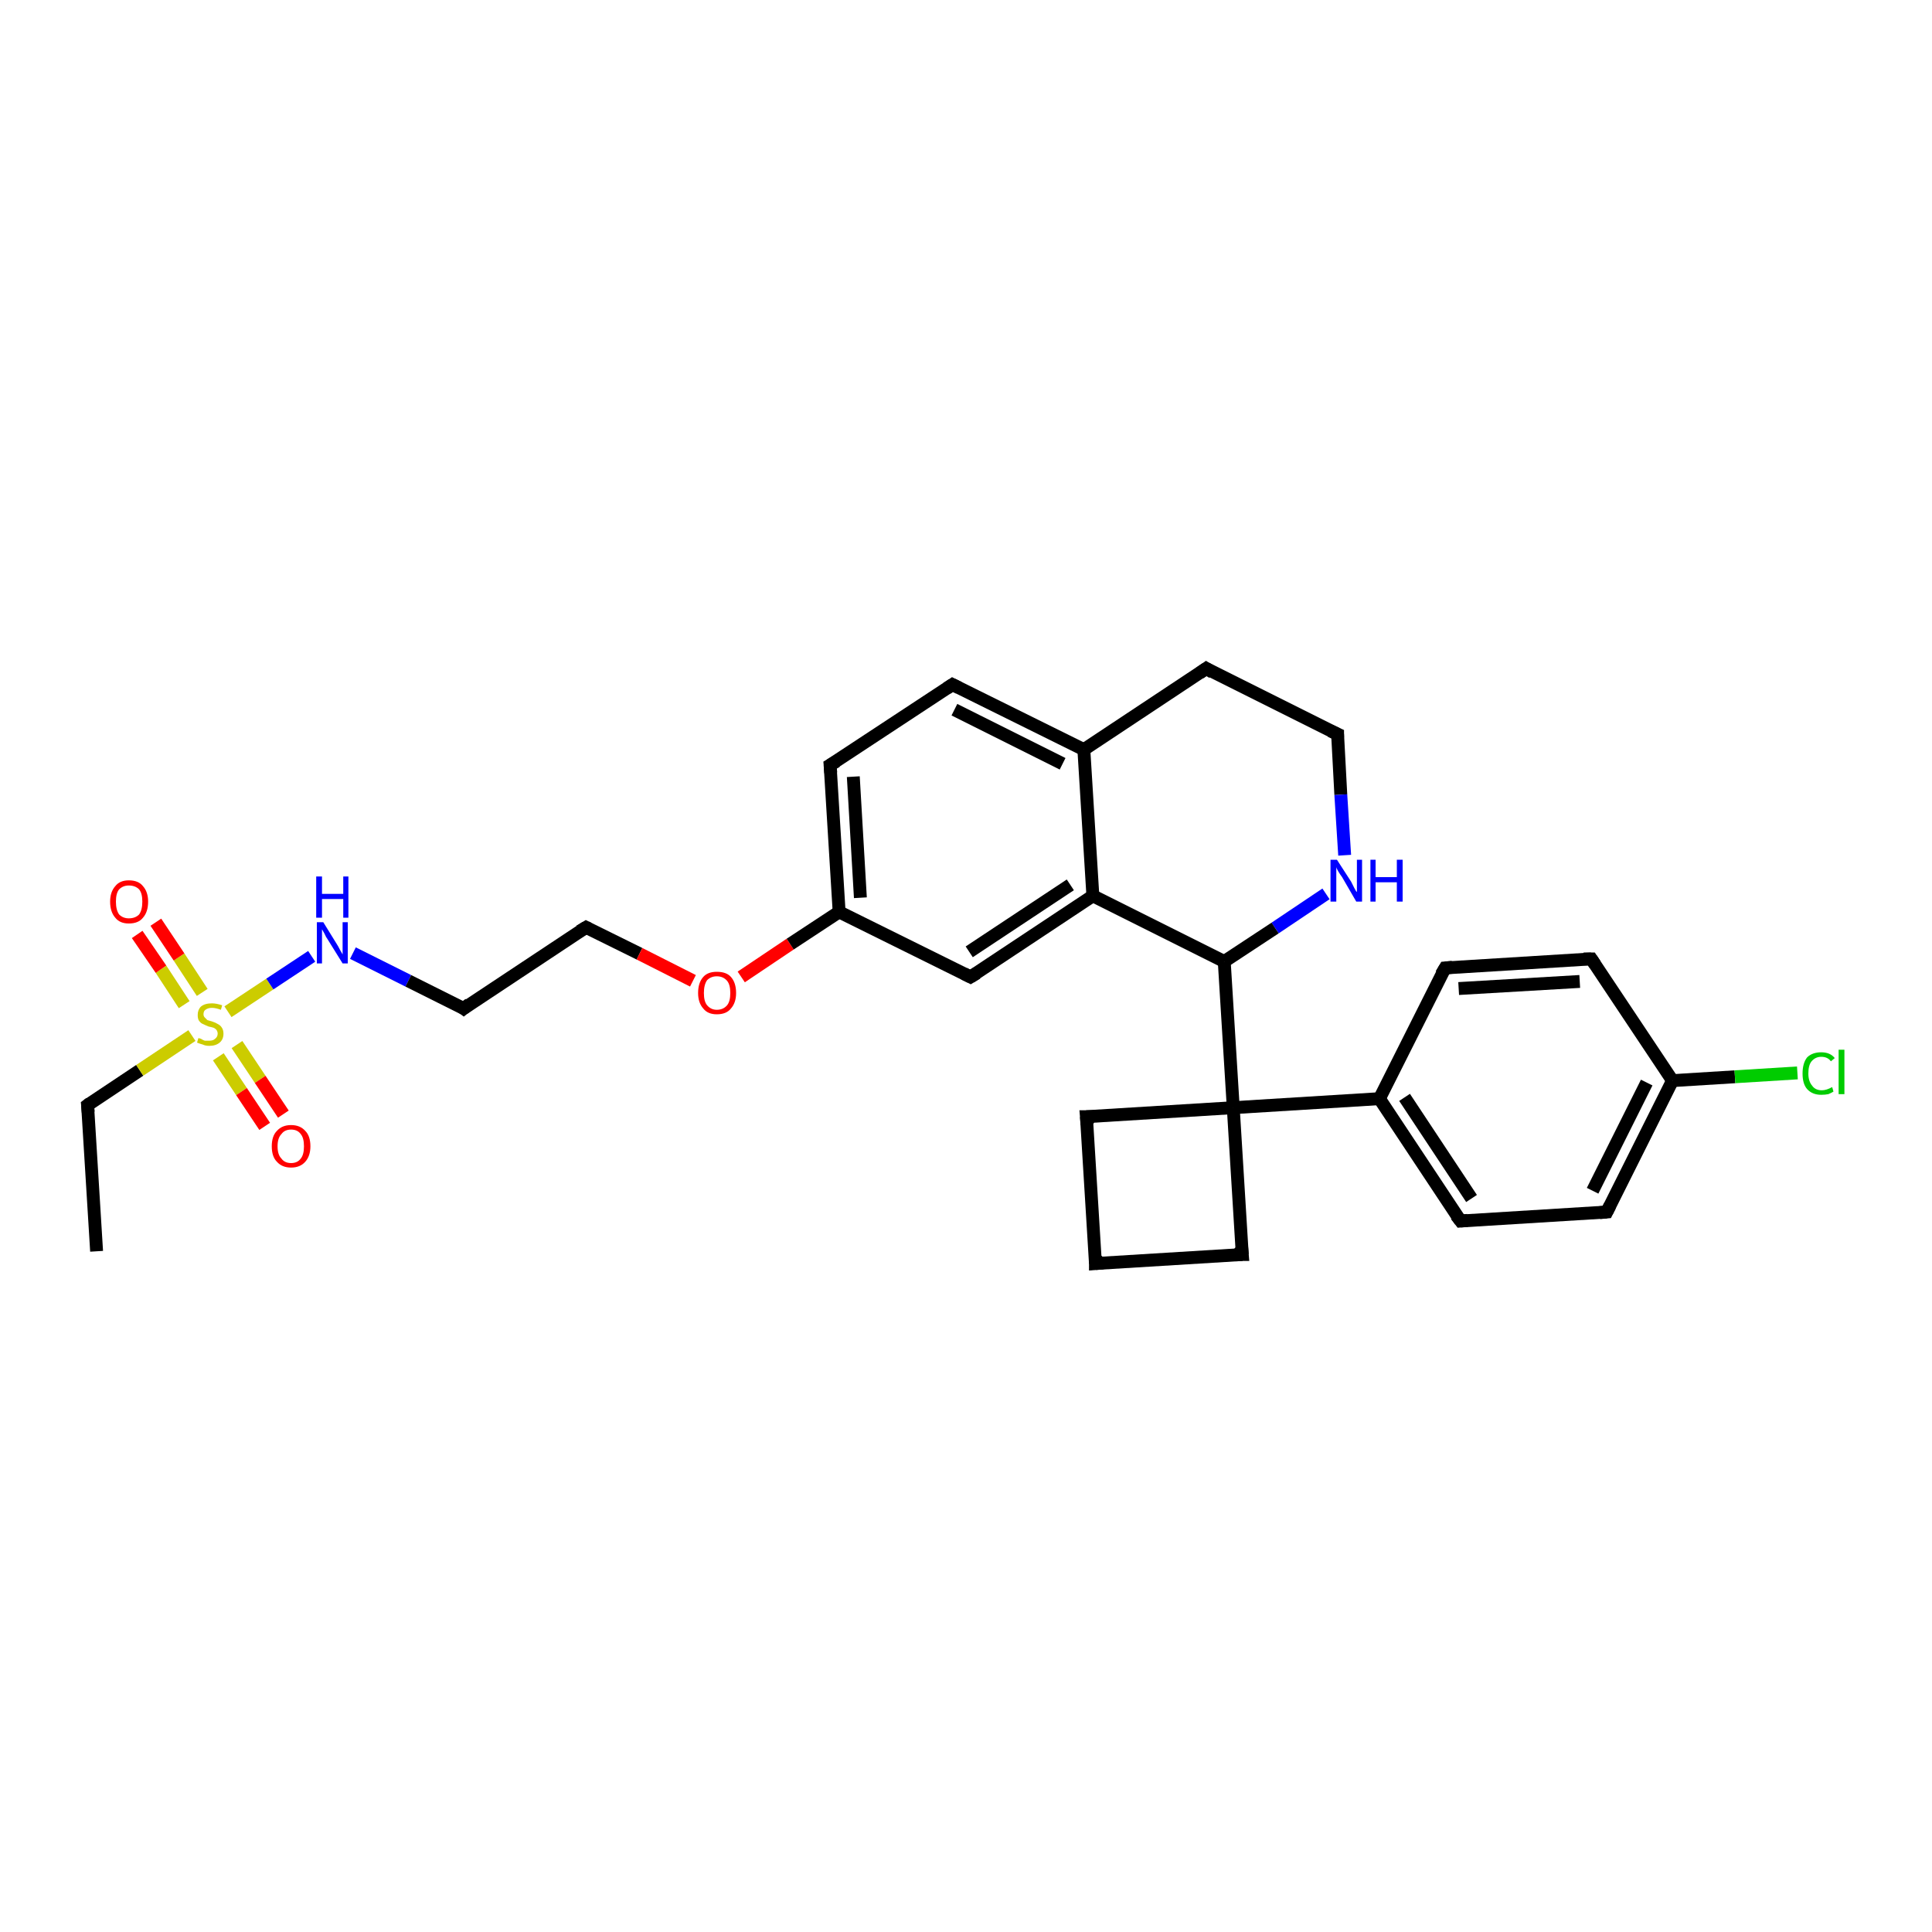 <?xml version='1.0' encoding='iso-8859-1'?>
<svg version='1.1' baseProfile='full'
              xmlns='http://www.w3.org/2000/svg'
                      xmlns:rdkit='http://www.rdkit.org/xml'
                      xmlns:xlink='http://www.w3.org/1999/xlink'
                  xml:space='preserve'
width='300px' height='300px' viewBox='0 0 300 300'>
<!-- END OF HEADER -->
<rect style='opacity:1.0;fill:#FFFFFF;stroke:none' width='300.0' height='300.0' x='0.0' y='0.0'> </rect>
<path class='bond-0 atom-0 atom-1' d='M 15.0,194.3 L 13.6,171.6' style='fill:none;fill-rule:evenodd;stroke:#000000;stroke-width:2.0px;stroke-linecap:butt;stroke-linejoin:miter;stroke-opacity:1' />
<path class='bond-1 atom-1 atom-2' d='M 13.6,171.6 L 21.7,166.2' style='fill:none;fill-rule:evenodd;stroke:#000000;stroke-width:2.0px;stroke-linecap:butt;stroke-linejoin:miter;stroke-opacity:1' />
<path class='bond-1 atom-1 atom-2' d='M 21.7,166.2 L 29.8,160.8' style='fill:none;fill-rule:evenodd;stroke:#CCCC00;stroke-width:2.0px;stroke-linecap:butt;stroke-linejoin:miter;stroke-opacity:1' />
<path class='bond-2 atom-2 atom-3' d='M 33.9,164.1 L 37.5,169.5' style='fill:none;fill-rule:evenodd;stroke:#CCCC00;stroke-width:2.0px;stroke-linecap:butt;stroke-linejoin:miter;stroke-opacity:1' />
<path class='bond-2 atom-2 atom-3' d='M 37.5,169.5 L 41.1,174.9' style='fill:none;fill-rule:evenodd;stroke:#FF0000;stroke-width:2.0px;stroke-linecap:butt;stroke-linejoin:miter;stroke-opacity:1' />
<path class='bond-2 atom-2 atom-3' d='M 36.8,162.2 L 40.4,167.6' style='fill:none;fill-rule:evenodd;stroke:#CCCC00;stroke-width:2.0px;stroke-linecap:butt;stroke-linejoin:miter;stroke-opacity:1' />
<path class='bond-2 atom-2 atom-3' d='M 40.4,167.6 L 44.0,173.0' style='fill:none;fill-rule:evenodd;stroke:#FF0000;stroke-width:2.0px;stroke-linecap:butt;stroke-linejoin:miter;stroke-opacity:1' />
<path class='bond-3 atom-2 atom-4' d='M 31.4,154.1 L 27.8,148.6' style='fill:none;fill-rule:evenodd;stroke:#CCCC00;stroke-width:2.0px;stroke-linecap:butt;stroke-linejoin:miter;stroke-opacity:1' />
<path class='bond-3 atom-2 atom-4' d='M 27.8,148.6 L 24.2,143.2' style='fill:none;fill-rule:evenodd;stroke:#FF0000;stroke-width:2.0px;stroke-linecap:butt;stroke-linejoin:miter;stroke-opacity:1' />
<path class='bond-3 atom-2 atom-4' d='M 28.6,156.0 L 25.0,150.5' style='fill:none;fill-rule:evenodd;stroke:#CCCC00;stroke-width:2.0px;stroke-linecap:butt;stroke-linejoin:miter;stroke-opacity:1' />
<path class='bond-3 atom-2 atom-4' d='M 25.0,150.5 L 21.3,145.1' style='fill:none;fill-rule:evenodd;stroke:#FF0000;stroke-width:2.0px;stroke-linecap:butt;stroke-linejoin:miter;stroke-opacity:1' />
<path class='bond-4 atom-2 atom-5' d='M 35.4,157.1 L 41.9,152.8' style='fill:none;fill-rule:evenodd;stroke:#CCCC00;stroke-width:2.0px;stroke-linecap:butt;stroke-linejoin:miter;stroke-opacity:1' />
<path class='bond-4 atom-2 atom-5' d='M 41.9,152.8 L 48.4,148.5' style='fill:none;fill-rule:evenodd;stroke:#0000FF;stroke-width:2.0px;stroke-linecap:butt;stroke-linejoin:miter;stroke-opacity:1' />
<path class='bond-5 atom-5 atom-6' d='M 54.8,148.0 L 63.4,152.3' style='fill:none;fill-rule:evenodd;stroke:#0000FF;stroke-width:2.0px;stroke-linecap:butt;stroke-linejoin:miter;stroke-opacity:1' />
<path class='bond-5 atom-5 atom-6' d='M 63.4,152.3 L 72.0,156.6' style='fill:none;fill-rule:evenodd;stroke:#000000;stroke-width:2.0px;stroke-linecap:butt;stroke-linejoin:miter;stroke-opacity:1' />
<path class='bond-6 atom-6 atom-7' d='M 72.0,156.6 L 91.0,144.0' style='fill:none;fill-rule:evenodd;stroke:#000000;stroke-width:2.0px;stroke-linecap:butt;stroke-linejoin:miter;stroke-opacity:1' />
<path class='bond-7 atom-7 atom-8' d='M 91.0,144.0 L 99.3,148.1' style='fill:none;fill-rule:evenodd;stroke:#000000;stroke-width:2.0px;stroke-linecap:butt;stroke-linejoin:miter;stroke-opacity:1' />
<path class='bond-7 atom-7 atom-8' d='M 99.3,148.1 L 107.6,152.3' style='fill:none;fill-rule:evenodd;stroke:#FF0000;stroke-width:2.0px;stroke-linecap:butt;stroke-linejoin:miter;stroke-opacity:1' />
<path class='bond-8 atom-8 atom-9' d='M 115.1,151.7 L 122.7,146.6' style='fill:none;fill-rule:evenodd;stroke:#FF0000;stroke-width:2.0px;stroke-linecap:butt;stroke-linejoin:miter;stroke-opacity:1' />
<path class='bond-8 atom-8 atom-9' d='M 122.7,146.6 L 130.3,141.6' style='fill:none;fill-rule:evenodd;stroke:#000000;stroke-width:2.0px;stroke-linecap:butt;stroke-linejoin:miter;stroke-opacity:1' />
<path class='bond-9 atom-9 atom-10' d='M 130.3,141.6 L 128.9,118.8' style='fill:none;fill-rule:evenodd;stroke:#000000;stroke-width:2.0px;stroke-linecap:butt;stroke-linejoin:miter;stroke-opacity:1' />
<path class='bond-9 atom-9 atom-10' d='M 133.6,139.4 L 132.5,120.6' style='fill:none;fill-rule:evenodd;stroke:#000000;stroke-width:2.0px;stroke-linecap:butt;stroke-linejoin:miter;stroke-opacity:1' />
<path class='bond-10 atom-10 atom-11' d='M 128.9,118.8 L 147.9,106.3' style='fill:none;fill-rule:evenodd;stroke:#000000;stroke-width:2.0px;stroke-linecap:butt;stroke-linejoin:miter;stroke-opacity:1' />
<path class='bond-11 atom-11 atom-12' d='M 147.9,106.3 L 168.3,116.4' style='fill:none;fill-rule:evenodd;stroke:#000000;stroke-width:2.0px;stroke-linecap:butt;stroke-linejoin:miter;stroke-opacity:1' />
<path class='bond-11 atom-11 atom-12' d='M 148.2,110.2 L 165.0,118.6' style='fill:none;fill-rule:evenodd;stroke:#000000;stroke-width:2.0px;stroke-linecap:butt;stroke-linejoin:miter;stroke-opacity:1' />
<path class='bond-12 atom-12 atom-13' d='M 168.3,116.4 L 187.3,103.8' style='fill:none;fill-rule:evenodd;stroke:#000000;stroke-width:2.0px;stroke-linecap:butt;stroke-linejoin:miter;stroke-opacity:1' />
<path class='bond-13 atom-13 atom-14' d='M 187.3,103.8 L 207.7,114.0' style='fill:none;fill-rule:evenodd;stroke:#000000;stroke-width:2.0px;stroke-linecap:butt;stroke-linejoin:miter;stroke-opacity:1' />
<path class='bond-14 atom-14 atom-15' d='M 207.7,114.0 L 208.2,123.4' style='fill:none;fill-rule:evenodd;stroke:#000000;stroke-width:2.0px;stroke-linecap:butt;stroke-linejoin:miter;stroke-opacity:1' />
<path class='bond-14 atom-14 atom-15' d='M 208.2,123.4 L 208.8,132.8' style='fill:none;fill-rule:evenodd;stroke:#0000FF;stroke-width:2.0px;stroke-linecap:butt;stroke-linejoin:miter;stroke-opacity:1' />
<path class='bond-15 atom-15 atom-16' d='M 205.9,138.8 L 198.0,144.1' style='fill:none;fill-rule:evenodd;stroke:#0000FF;stroke-width:2.0px;stroke-linecap:butt;stroke-linejoin:miter;stroke-opacity:1' />
<path class='bond-15 atom-15 atom-16' d='M 198.0,144.1 L 190.1,149.3' style='fill:none;fill-rule:evenodd;stroke:#000000;stroke-width:2.0px;stroke-linecap:butt;stroke-linejoin:miter;stroke-opacity:1' />
<path class='bond-16 atom-16 atom-17' d='M 190.1,149.3 L 169.7,139.1' style='fill:none;fill-rule:evenodd;stroke:#000000;stroke-width:2.0px;stroke-linecap:butt;stroke-linejoin:miter;stroke-opacity:1' />
<path class='bond-17 atom-17 atom-18' d='M 169.7,139.1 L 150.7,151.7' style='fill:none;fill-rule:evenodd;stroke:#000000;stroke-width:2.0px;stroke-linecap:butt;stroke-linejoin:miter;stroke-opacity:1' />
<path class='bond-17 atom-17 atom-18' d='M 166.2,137.4 L 150.5,147.8' style='fill:none;fill-rule:evenodd;stroke:#000000;stroke-width:2.0px;stroke-linecap:butt;stroke-linejoin:miter;stroke-opacity:1' />
<path class='bond-18 atom-16 atom-19' d='M 190.1,149.3 L 191.5,172.0' style='fill:none;fill-rule:evenodd;stroke:#000000;stroke-width:2.0px;stroke-linecap:butt;stroke-linejoin:miter;stroke-opacity:1' />
<path class='bond-19 atom-19 atom-20' d='M 191.5,172.0 L 168.7,173.4' style='fill:none;fill-rule:evenodd;stroke:#000000;stroke-width:2.0px;stroke-linecap:butt;stroke-linejoin:miter;stroke-opacity:1' />
<path class='bond-20 atom-20 atom-21' d='M 168.7,173.4 L 170.1,196.2' style='fill:none;fill-rule:evenodd;stroke:#000000;stroke-width:2.0px;stroke-linecap:butt;stroke-linejoin:miter;stroke-opacity:1' />
<path class='bond-21 atom-21 atom-22' d='M 170.1,196.2 L 192.9,194.8' style='fill:none;fill-rule:evenodd;stroke:#000000;stroke-width:2.0px;stroke-linecap:butt;stroke-linejoin:miter;stroke-opacity:1' />
<path class='bond-22 atom-19 atom-23' d='M 191.5,172.0 L 214.2,170.6' style='fill:none;fill-rule:evenodd;stroke:#000000;stroke-width:2.0px;stroke-linecap:butt;stroke-linejoin:miter;stroke-opacity:1' />
<path class='bond-23 atom-23 atom-24' d='M 214.2,170.6 L 226.8,189.6' style='fill:none;fill-rule:evenodd;stroke:#000000;stroke-width:2.0px;stroke-linecap:butt;stroke-linejoin:miter;stroke-opacity:1' />
<path class='bond-23 atom-23 atom-24' d='M 218.1,170.4 L 228.5,186.1' style='fill:none;fill-rule:evenodd;stroke:#000000;stroke-width:2.0px;stroke-linecap:butt;stroke-linejoin:miter;stroke-opacity:1' />
<path class='bond-24 atom-24 atom-25' d='M 226.8,189.6 L 249.5,188.2' style='fill:none;fill-rule:evenodd;stroke:#000000;stroke-width:2.0px;stroke-linecap:butt;stroke-linejoin:miter;stroke-opacity:1' />
<path class='bond-25 atom-25 atom-26' d='M 249.5,188.2 L 259.7,167.8' style='fill:none;fill-rule:evenodd;stroke:#000000;stroke-width:2.0px;stroke-linecap:butt;stroke-linejoin:miter;stroke-opacity:1' />
<path class='bond-25 atom-25 atom-26' d='M 247.3,184.9 L 255.7,168.1' style='fill:none;fill-rule:evenodd;stroke:#000000;stroke-width:2.0px;stroke-linecap:butt;stroke-linejoin:miter;stroke-opacity:1' />
<path class='bond-26 atom-26 atom-27' d='M 259.7,167.8 L 269.4,167.2' style='fill:none;fill-rule:evenodd;stroke:#000000;stroke-width:2.0px;stroke-linecap:butt;stroke-linejoin:miter;stroke-opacity:1' />
<path class='bond-26 atom-26 atom-27' d='M 269.4,167.2 L 279.1,166.6' style='fill:none;fill-rule:evenodd;stroke:#00CC00;stroke-width:2.0px;stroke-linecap:butt;stroke-linejoin:miter;stroke-opacity:1' />
<path class='bond-27 atom-26 atom-28' d='M 259.7,167.8 L 247.1,148.9' style='fill:none;fill-rule:evenodd;stroke:#000000;stroke-width:2.0px;stroke-linecap:butt;stroke-linejoin:miter;stroke-opacity:1' />
<path class='bond-28 atom-28 atom-29' d='M 247.1,148.9 L 224.4,150.3' style='fill:none;fill-rule:evenodd;stroke:#000000;stroke-width:2.0px;stroke-linecap:butt;stroke-linejoin:miter;stroke-opacity:1' />
<path class='bond-28 atom-28 atom-29' d='M 245.3,152.4 L 226.5,153.5' style='fill:none;fill-rule:evenodd;stroke:#000000;stroke-width:2.0px;stroke-linecap:butt;stroke-linejoin:miter;stroke-opacity:1' />
<path class='bond-29 atom-18 atom-9' d='M 150.7,151.7 L 130.3,141.6' style='fill:none;fill-rule:evenodd;stroke:#000000;stroke-width:2.0px;stroke-linecap:butt;stroke-linejoin:miter;stroke-opacity:1' />
<path class='bond-30 atom-22 atom-19' d='M 192.9,194.8 L 191.5,172.0' style='fill:none;fill-rule:evenodd;stroke:#000000;stroke-width:2.0px;stroke-linecap:butt;stroke-linejoin:miter;stroke-opacity:1' />
<path class='bond-31 atom-29 atom-23' d='M 224.4,150.3 L 214.2,170.6' style='fill:none;fill-rule:evenodd;stroke:#000000;stroke-width:2.0px;stroke-linecap:butt;stroke-linejoin:miter;stroke-opacity:1' />
<path class='bond-32 atom-17 atom-12' d='M 169.7,139.1 L 168.3,116.4' style='fill:none;fill-rule:evenodd;stroke:#000000;stroke-width:2.0px;stroke-linecap:butt;stroke-linejoin:miter;stroke-opacity:1' />
<path d='M 13.7,172.7 L 13.6,171.6 L 14.0,171.3' style='fill:none;stroke:#000000;stroke-width:2.0px;stroke-linecap:butt;stroke-linejoin:miter;stroke-opacity:1;' />
<path d='M 71.6,156.3 L 72.0,156.6 L 72.9,155.9' style='fill:none;stroke:#000000;stroke-width:2.0px;stroke-linecap:butt;stroke-linejoin:miter;stroke-opacity:1;' />
<path d='M 90.0,144.6 L 91.0,144.0 L 91.4,144.2' style='fill:none;stroke:#000000;stroke-width:2.0px;stroke-linecap:butt;stroke-linejoin:miter;stroke-opacity:1;' />
<path d='M 129.0,120.0 L 128.9,118.8 L 129.9,118.2' style='fill:none;stroke:#000000;stroke-width:2.0px;stroke-linecap:butt;stroke-linejoin:miter;stroke-opacity:1;' />
<path d='M 147.0,106.9 L 147.9,106.3 L 148.9,106.8' style='fill:none;stroke:#000000;stroke-width:2.0px;stroke-linecap:butt;stroke-linejoin:miter;stroke-opacity:1;' />
<path d='M 186.3,104.5 L 187.3,103.8 L 188.3,104.4' style='fill:none;stroke:#000000;stroke-width:2.0px;stroke-linecap:butt;stroke-linejoin:miter;stroke-opacity:1;' />
<path d='M 206.6,113.5 L 207.7,114.0 L 207.7,114.5' style='fill:none;stroke:#000000;stroke-width:2.0px;stroke-linecap:butt;stroke-linejoin:miter;stroke-opacity:1;' />
<path d='M 151.7,151.1 L 150.7,151.7 L 149.7,151.2' style='fill:none;stroke:#000000;stroke-width:2.0px;stroke-linecap:butt;stroke-linejoin:miter;stroke-opacity:1;' />
<path d='M 169.9,173.4 L 168.7,173.4 L 168.8,174.6' style='fill:none;stroke:#000000;stroke-width:2.0px;stroke-linecap:butt;stroke-linejoin:miter;stroke-opacity:1;' />
<path d='M 170.1,195.0 L 170.1,196.2 L 171.3,196.1' style='fill:none;stroke:#000000;stroke-width:2.0px;stroke-linecap:butt;stroke-linejoin:miter;stroke-opacity:1;' />
<path d='M 191.7,194.8 L 192.9,194.8 L 192.8,193.6' style='fill:none;stroke:#000000;stroke-width:2.0px;stroke-linecap:butt;stroke-linejoin:miter;stroke-opacity:1;' />
<path d='M 226.1,188.7 L 226.8,189.6 L 227.9,189.5' style='fill:none;stroke:#000000;stroke-width:2.0px;stroke-linecap:butt;stroke-linejoin:miter;stroke-opacity:1;' />
<path d='M 248.4,188.3 L 249.5,188.2 L 250.0,187.2' style='fill:none;stroke:#000000;stroke-width:2.0px;stroke-linecap:butt;stroke-linejoin:miter;stroke-opacity:1;' />
<path d='M 247.7,149.8 L 247.1,148.9 L 245.9,148.9' style='fill:none;stroke:#000000;stroke-width:2.0px;stroke-linecap:butt;stroke-linejoin:miter;stroke-opacity:1;' />
<path d='M 225.5,150.2 L 224.4,150.3 L 223.8,151.3' style='fill:none;stroke:#000000;stroke-width:2.0px;stroke-linecap:butt;stroke-linejoin:miter;stroke-opacity:1;' />
<path class='atom-2' d='M 30.8 161.2
Q 30.9 161.2, 31.2 161.3
Q 31.5 161.5, 31.8 161.6
Q 32.1 161.6, 32.5 161.6
Q 33.1 161.6, 33.4 161.3
Q 33.8 161.0, 33.8 160.5
Q 33.8 160.2, 33.6 159.9
Q 33.4 159.7, 33.2 159.6
Q 32.9 159.5, 32.4 159.4
Q 31.9 159.2, 31.5 159.0
Q 31.2 158.9, 30.9 158.5
Q 30.7 158.2, 30.7 157.6
Q 30.7 156.8, 31.2 156.3
Q 31.8 155.8, 32.9 155.8
Q 33.6 155.8, 34.5 156.1
L 34.3 156.8
Q 33.5 156.5, 32.9 156.5
Q 32.3 156.5, 31.9 156.8
Q 31.6 157.0, 31.6 157.5
Q 31.6 157.8, 31.8 158.0
Q 32.0 158.2, 32.2 158.4
Q 32.5 158.5, 32.9 158.6
Q 33.5 158.8, 33.8 159.0
Q 34.2 159.2, 34.4 159.5
Q 34.7 159.9, 34.7 160.5
Q 34.7 161.4, 34.1 161.9
Q 33.5 162.4, 32.5 162.4
Q 31.9 162.4, 31.5 162.2
Q 31.1 162.1, 30.6 161.9
L 30.8 161.2
' fill='#CCCC00'/>
<path class='atom-3' d='M 42.2 178.0
Q 42.2 176.4, 43.0 175.6
Q 43.8 174.7, 45.2 174.7
Q 46.6 174.7, 47.4 175.6
Q 48.2 176.4, 48.2 178.0
Q 48.2 179.5, 47.4 180.4
Q 46.6 181.3, 45.2 181.3
Q 43.8 181.3, 43.0 180.4
Q 42.2 179.6, 42.2 178.0
M 45.2 180.6
Q 46.2 180.6, 46.7 179.9
Q 47.2 179.3, 47.2 178.0
Q 47.2 176.7, 46.7 176.1
Q 46.2 175.4, 45.2 175.4
Q 44.2 175.4, 43.7 176.1
Q 43.1 176.7, 43.1 178.0
Q 43.1 179.3, 43.7 179.9
Q 44.2 180.6, 45.2 180.6
' fill='#FF0000'/>
<path class='atom-4' d='M 17.1 140.0
Q 17.1 138.5, 17.9 137.6
Q 18.6 136.7, 20.0 136.7
Q 21.5 136.7, 22.2 137.6
Q 23.0 138.5, 23.0 140.0
Q 23.0 141.6, 22.2 142.5
Q 21.5 143.4, 20.0 143.4
Q 18.6 143.4, 17.9 142.5
Q 17.1 141.6, 17.1 140.0
M 20.0 142.6
Q 21.0 142.6, 21.6 142.0
Q 22.1 141.3, 22.1 140.0
Q 22.1 138.7, 21.6 138.1
Q 21.0 137.5, 20.0 137.5
Q 19.1 137.5, 18.5 138.1
Q 18.0 138.7, 18.0 140.0
Q 18.0 141.3, 18.5 142.0
Q 19.1 142.6, 20.0 142.6
' fill='#FF0000'/>
<path class='atom-5' d='M 50.2 143.2
L 52.3 146.6
Q 52.5 146.9, 52.8 147.5
Q 53.2 148.2, 53.2 148.2
L 53.2 143.2
L 54.0 143.2
L 54.0 149.6
L 53.2 149.6
L 50.9 145.9
Q 50.6 145.5, 50.4 145.0
Q 50.1 144.5, 50.0 144.3
L 50.0 149.6
L 49.2 149.6
L 49.2 143.2
L 50.2 143.2
' fill='#0000FF'/>
<path class='atom-5' d='M 49.1 136.1
L 50.0 136.1
L 50.0 138.8
L 53.3 138.8
L 53.3 136.1
L 54.1 136.1
L 54.1 142.5
L 53.3 142.5
L 53.3 139.6
L 50.0 139.6
L 50.0 142.5
L 49.1 142.5
L 49.1 136.1
' fill='#0000FF'/>
<path class='atom-8' d='M 108.4 154.2
Q 108.4 152.6, 109.2 151.7
Q 109.9 150.9, 111.3 150.9
Q 112.8 150.9, 113.5 151.7
Q 114.3 152.6, 114.3 154.2
Q 114.3 155.7, 113.5 156.6
Q 112.8 157.5, 111.3 157.5
Q 109.9 157.5, 109.2 156.6
Q 108.4 155.7, 108.4 154.2
M 111.3 156.8
Q 112.3 156.8, 112.9 156.1
Q 113.4 155.5, 113.4 154.2
Q 113.4 152.9, 112.9 152.3
Q 112.3 151.6, 111.3 151.6
Q 110.4 151.6, 109.8 152.2
Q 109.3 152.9, 109.3 154.2
Q 109.3 155.5, 109.8 156.1
Q 110.4 156.8, 111.3 156.8
' fill='#FF0000'/>
<path class='atom-15' d='M 207.6 133.5
L 209.8 136.9
Q 210.0 137.3, 210.3 137.9
Q 210.6 138.5, 210.7 138.5
L 210.7 133.5
L 211.5 133.5
L 211.5 140.0
L 210.6 140.0
L 208.4 136.2
Q 208.1 135.8, 207.8 135.3
Q 207.5 134.8, 207.5 134.6
L 207.5 140.0
L 206.6 140.0
L 206.6 133.5
L 207.6 133.5
' fill='#0000FF'/>
<path class='atom-15' d='M 212.8 133.5
L 213.6 133.5
L 213.6 136.2
L 216.9 136.2
L 216.9 133.5
L 217.8 133.5
L 217.8 140.0
L 216.9 140.0
L 216.9 137.0
L 213.6 137.0
L 213.6 140.0
L 212.8 140.0
L 212.8 133.5
' fill='#0000FF'/>
<path class='atom-27' d='M 279.9 166.7
Q 279.9 165.1, 280.6 164.2
Q 281.4 163.4, 282.8 163.4
Q 284.2 163.4, 284.9 164.3
L 284.3 164.8
Q 283.8 164.1, 282.8 164.1
Q 281.9 164.1, 281.3 164.8
Q 280.8 165.4, 280.8 166.7
Q 280.8 167.9, 281.4 168.6
Q 281.9 169.3, 282.9 169.3
Q 283.6 169.3, 284.5 168.8
L 284.7 169.5
Q 284.4 169.7, 283.9 169.9
Q 283.4 170.0, 282.8 170.0
Q 281.4 170.0, 280.6 169.1
Q 279.9 168.3, 279.9 166.7
' fill='#00CC00'/>
<path class='atom-27' d='M 285.5 163.0
L 286.4 163.0
L 286.4 169.9
L 285.5 169.9
L 285.5 163.0
' fill='#00CC00'/>
</svg>
